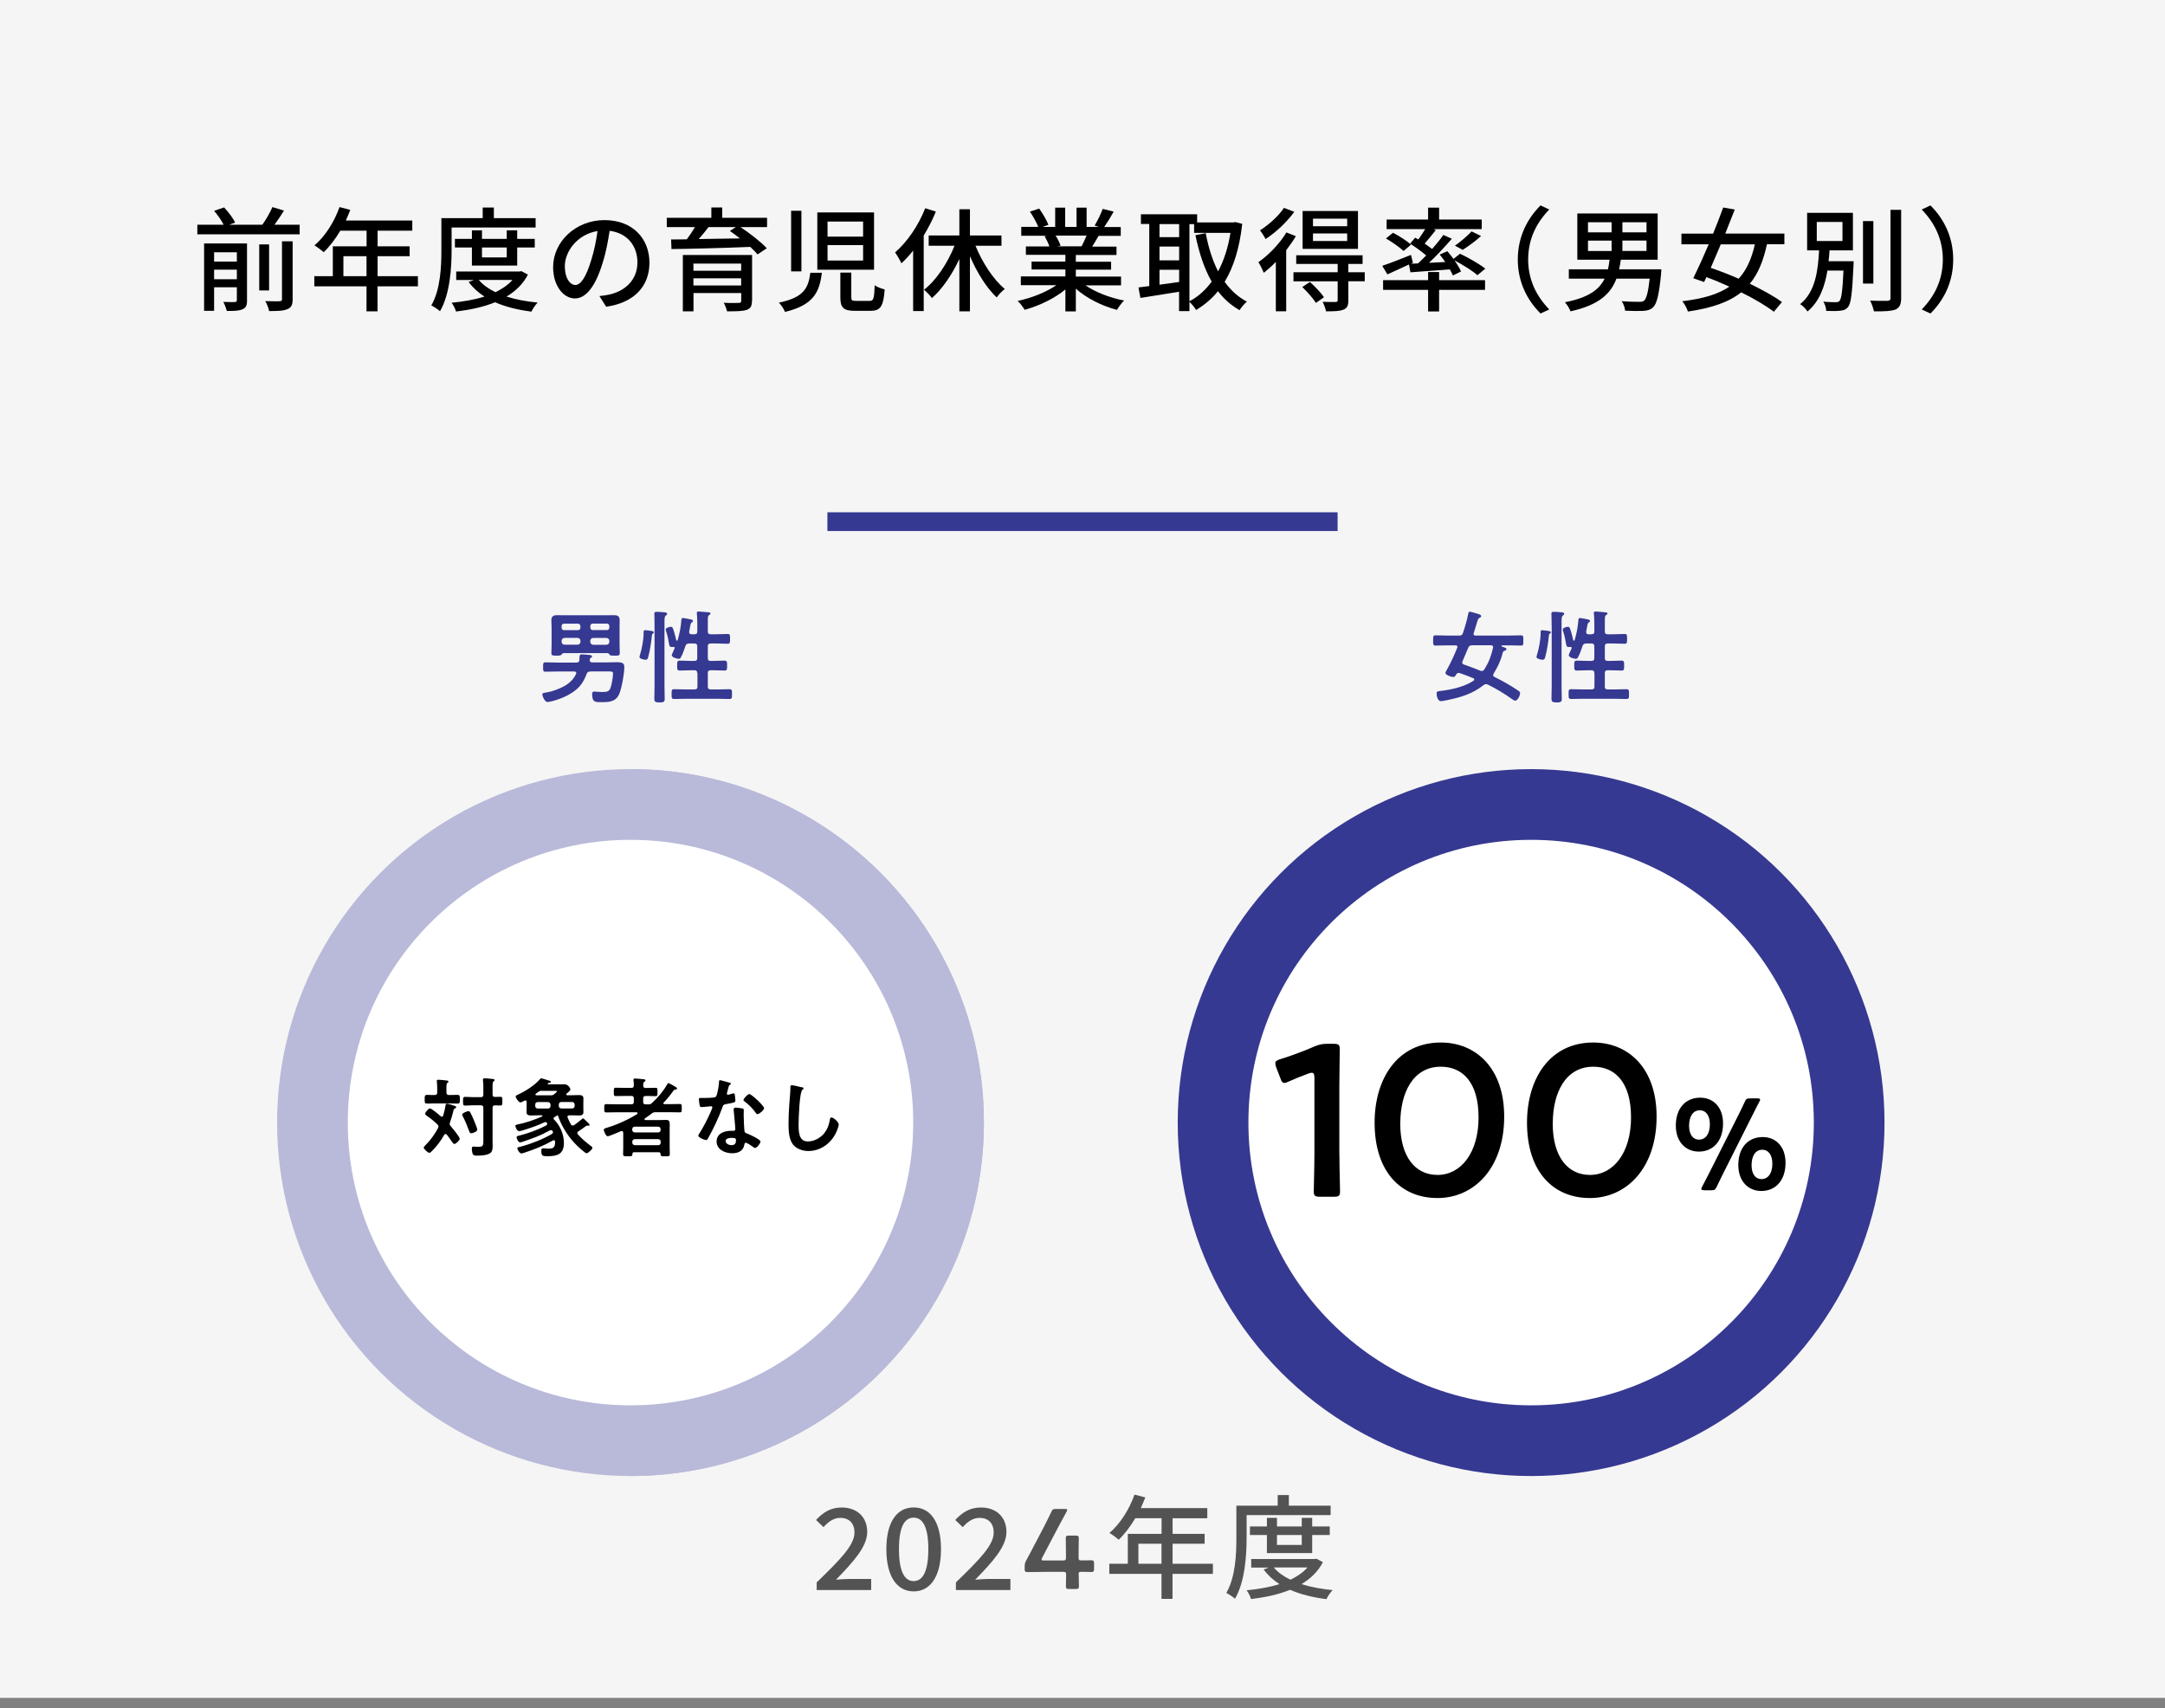 <?xml version="1.0" encoding="UTF-8"?>
<svg id="uuid-aaafd965-2228-4405-a09a-d0e0534049c9" data-name="レイヤー 2" xmlns="http://www.w3.org/2000/svg" width="300.73" height="237.25" viewBox="0 0 300.73 237.25">
  <rect x="0" y="0" width="300.73" height="237.25" fill="#808080" stroke="none"/>
  <defs>
    <style>
      .uuid-d4815053-73a4-42d6-bdfc-6408f5a4adcc {
        fill: #b9bad9;
      }

      .uuid-2f8af938-ba0f-4dc9-8856-8791fe660599 {
        fill: #fff;
      }

      .uuid-5940cd6f-503d-45ed-a6d4-08e74e769f5f {
        fill: #f5f5f5;
      }

      .uuid-c4c68dcd-9552-4d54-8ad4-5bc44c532d3f {
        fill: #363991;
      }

      .uuid-36ba0a87-101e-4dfd-b1c4-d6bff34105da {
        fill: #535353;
      }
    </style>
  </defs>
  <g id="uuid-d30090a3-809b-487d-ab00-6867e3547a80" data-name="レイヤー 1">
    <g>
      <rect class="uuid-5940cd6f-503d-45ed-a6d4-08e74e769f5f" width="300.73" height="235.81"/>
      <g>
        <path d="M41.62,31.21v1.33h-14.21v-1.33h3.65c-.27-.57-.83-1.35-1.32-1.93l1.39-.47c.59.63,1.26,1.51,1.53,2.1l-.81.3h4.59c.53-.74,1.08-1.71,1.4-2.45l1.61.49c-.43.68-.88,1.37-1.32,1.96h3.49ZM34.32,41.7c0,.68-.14,1.04-.61,1.24-.48.24-1.2.25-2.2.25-.1-.36-.3-.93-.49-1.26.7.03,1.4.03,1.59.02.22-.02.29-.08.29-.28v-1.77h-3.16v3.27h-1.39v-9.36h5.96v7.9ZM29.74,35.04v1.29h3.16v-1.29h-3.16ZM32.9,38.78v-1.33h-3.16v1.33h3.16ZM37.38,40.34h-1.37v-6.39h1.37v6.39ZM39.18,33.51h1.47v8.04c0,.77-.17,1.16-.72,1.38-.53.24-1.36.28-2.55.27-.06-.39-.32-1.02-.53-1.38.89.03,1.75.03,1.99.02.26-.02.33-.08.33-.3v-8.02Z"/>
        <path d="M58.04,39.77h-5.6v3.47h-1.53v-3.47h-7.25v-1.41h2.57v-4.15h4.69v-2.17h-3.65c-.69,1.16-1.48,2.2-2.3,2.98-.29-.25-.92-.72-1.29-.94,1.47-1.24,2.74-3.23,3.48-5.32l1.5.39c-.19.49-.42,1-.62,1.48h9.23v1.41h-4.82v2.17h4.45v1.37h-4.45v2.78h5.6v1.41ZM50.91,38.36v-2.78h-3.21v2.78h3.21Z"/>
        <path d="M62.73,34.73c0,2.46-.22,6.11-1.61,8.49-.27-.24-.89-.66-1.21-.8,1.29-2.23,1.4-5.42,1.4-7.69v-4.43h5.74v-1.48h1.55v1.48h5.8v1.3h-11.67v3.12ZM73.33,38.14c-.67,1.3-1.71,2.29-2.97,3.05,1.28.41,2.74.68,4.32.83-.3.3-.69.88-.86,1.26-1.88-.24-3.59-.66-5.05-1.3-1.61.66-3.48,1.05-5.42,1.29-.11-.36-.38-.93-.62-1.22,1.61-.16,3.17-.42,4.56-.86-.88-.57-1.61-1.24-2.2-2.03l.72-.27h-2.44v-1.18h8.79l.27-.05.91.49ZM65.55,36.88v-2.51h-2.36v-1.19h2.36v-1.19h1.4v1.19h3.44v-1.19h1.45v1.19h2.44v1.19h-2.44v2.51h-6.3ZM66.51,38.88c.57.68,1.36,1.24,2.31,1.7.94-.46,1.75-1,2.36-1.7h-4.67ZM66.95,34.37v1.38h3.44v-1.38h-3.44Z"/>
        <path d="M84.2,42.6l-.94-1.48c.54-.05,1.02-.13,1.42-.22,2.04-.46,3.86-1.93,3.86-4.46,0-2.28-1.4-4.08-3.86-4.38-.22,1.41-.49,2.94-.96,4.41-.96,3.2-2.28,4.98-3.86,4.98s-3.03-1.73-3.03-4.35c0-3.52,3.13-6.53,7.13-6.53s6.25,2.64,6.25,5.92-2.14,5.56-6.01,6.11ZM79.92,39.58c.72,0,1.47-1.02,2.2-3.44.4-1.24.69-2.67.88-4.05-2.87.46-4.54,2.9-4.54,4.85,0,1.81.78,2.64,1.47,2.64Z"/>
        <path d="M106.57,31.54h-3.71c1.31.88,2.85,2.06,3.65,2.94l-1.28.85c-.25-.3-.61-.66-1.02-1.04-3.97.16-8.16.27-10.94.3l-.05-1.33c.65,0,1.39-.02,2.18-.02.4-.53.81-1.15,1.13-1.7h-3.91v-1.29h6.19v-1.44h1.51v1.44h6.23v1.29ZM104.45,41.78c0,.72-.19,1.08-.75,1.26-.57.19-1.43.2-2.71.2-.08-.36-.27-.86-.46-1.19.86.05,1.82.03,2.06.02.29,0,.37-.08.37-.3v-1.07h-6.63v2.54h-1.48v-7.83h9.62v6.38ZM96.32,36.61v.99h6.63v-.99h-6.63ZM102.95,39.65v-1h-6.63v1h6.63ZM98.42,31.54c-.43.57-.91,1.15-1.36,1.66,1.77-.02,3.75-.06,5.72-.09-.48-.38-.96-.72-1.4-1.04l.84-.53h-3.81Z"/>
        <path d="M114.16,37.89c-.33,2.73-1.2,4.49-5.12,5.43-.14-.38-.54-.99-.85-1.29,3.48-.71,4.1-2.04,4.37-4.15h1.59ZM111.32,29.27v8.42h-1.43v-8.42h1.43ZM121.41,29.5v7.96h-7.88v-7.96h7.88ZM114.95,32.86h4.94v-2.09h-4.94v2.09ZM114.95,36.18h4.94v-2.14h-4.94v2.14ZM118.25,37.87v3.39c0,.46.08.53.7.53h1.83c.56,0,.65-.28.72-2.17.32.25.96.47,1.39.58-.18,2.37-.59,2.97-1.98,2.97h-2.17c-1.61,0-2.01-.46-2.01-1.9v-3.41h1.51Z"/>
        <path d="M130,29.38c-.46,1.13-1.04,2.26-1.69,3.33v10.49h-1.47v-8.4c-.51.66-1.07,1.26-1.63,1.77-.16-.36-.61-1.16-.88-1.51,1.69-1.46,3.25-3.75,4.19-6.14l1.47.46ZM135.5,34.13c.96,2.35,2.49,4.71,4.07,6-.37.28-.86.79-1.12,1.18-1.42-1.32-2.73-3.45-3.72-5.73v7.66h-1.47v-7.27c-1.02,2.18-2.36,4.15-3.81,5.43-.24-.36-.77-.88-1.1-1.16,1.69-1.29,3.27-3.69,4.24-6.11h-3.59v-1.43h4.26v-3.64h1.47v3.64h4.38v1.43h-3.62Z"/>
        <path d="M150.73,39.6c1.4.97,3.46,1.77,5.41,2.14-.33.31-.76.91-.99,1.3-2.07-.55-4.21-1.6-5.71-2.95v3.16h-1.45v-3.05c-1.52,1.26-3.67,2.28-5.66,2.83-.22-.38-.64-.93-.97-1.24,1.9-.39,3.97-1.21,5.37-2.18h-4.93v-1.22h6.19v-.96h-4.7v-1.1h4.7v-.94h-5.49v-1.16h3.27c-.14-.44-.42-1-.67-1.43l.38-.06h-3.62v-1.23h2.36c-.24-.61-.72-1.48-1.16-2.12l1.29-.42c.49.68,1.05,1.63,1.28,2.25l-.81.3h1.75v-2.68h1.39v2.68h1.58v-2.68h1.4v2.68h1.72l-.61-.19c.38-.63.88-1.62,1.12-2.32l1.53.38c-.43.77-.91,1.55-1.32,2.14h2.3v1.23h-3.08c-.3.53-.62,1.05-.89,1.49h3.38v1.16h-5.65v.94h4.9v1.1h-4.9v.96h6.28v1.22h-4.99ZM146.63,32.72c.29.46.57,1.02.69,1.4l-.46.09h3.37c.24-.42.49-.99.7-1.49h-4.29Z"/>
        <path d="M172.55,31.1c-.37,3.38-1.21,6.01-2.44,8.04.83,1.16,1.85,2.1,3.09,2.75-.33.28-.81.83-1.02,1.19-1.18-.68-2.17-1.55-3-2.64-.86,1.08-1.9,1.93-3.04,2.61-.21-.35-.61-.85-.92-1.13v1.29h-1.44v-2.69c-1.93.31-3.89.63-5.37.86l-.27-1.46c.45-.05.94-.13,1.5-.19v-8.62h-1.16v-1.35h7.81v1.13h5.05l.25-.05.96.25ZM161.06,31.12v1.82h2.73v-1.82h-2.73ZM161.06,36.16h2.73v-1.92h-2.73v1.92ZM163.79,39.17v-1.7h-2.73v2.07l2.73-.38ZM165.22,41.84c1.18-.61,2.22-1.54,3.09-2.73-1.04-1.81-1.75-3.99-2.26-6.45l1.43-.28c.37,1.95.92,3.75,1.72,5.31.8-1.49,1.39-3.3,1.72-5.35h-5.05v-1.21h-.65v10.72Z"/>
        <path d="M180,32.8c-.37.64-.85,1.3-1.34,1.95v8.48h-1.44v-6.86c-.54.58-1.13,1.08-1.67,1.52-.13-.33-.51-1.11-.75-1.48,1.42-.99,2.95-2.56,3.89-4.13l1.31.52ZM179.78,29.42c-.99,1.38-2.55,2.86-3.99,3.78-.16-.33-.53-.91-.77-1.21,1.24-.78,2.65-2.06,3.32-3.12l1.44.55ZM189.57,39.06h-2.28v2.65c0,.72-.14,1.08-.67,1.29-.53.22-1.29.24-2.42.24-.08-.39-.29-.94-.48-1.32.8.03,1.56.03,1.79.02.24-.02.3-.06.3-.25v-2.62h-6.14v-1.26h6.14v-1.15h-5.76v-1.21h9.22v1.21h-1.98v1.15h2.28v1.26ZM181.95,39.16c.7.63,1.56,1.52,1.96,2.12l-1.12.79c-.37-.6-1.2-1.54-1.9-2.21l1.05-.69ZM188.63,34.56h-7.69v-5.26h7.69v5.26ZM187.13,30.37h-4.75v1.05h4.75v-1.05ZM187.13,32.42h-4.75v1.05h4.75v-1.05Z"/>
        <path d="M195.7,36.74c-1.04.49-2.11.97-2.98,1.37l-.72-1.19c1-.33,2.52-.93,3.99-1.52l.27,1.1-.27.13,1-.05c.35-.33.73-.71,1.12-1.1-.62-.53-1.51-1.18-2.25-1.65l.72-.82c.14.08.27.16.43.25.33-.46.69-.99.96-1.44h-5.36v-1.33h5.76v-1.65h1.53v1.65h5.92v1.33h-6.71l.33.13c-.49.64-1.07,1.33-1.55,1.88.37.25.73.52,1.04.75.59-.68,1.15-1.35,1.56-1.95l1.18.53c-.94,1.08-2.09,2.32-3.17,3.34l2.25-.11c-.24-.36-.51-.72-.77-1.04l1.07-.46c.27.33.57.69.85,1.07l.91-.72c1.18.56,2.71,1.44,3.51,2.07l-1.1.91c-.67-.6-2.04-1.46-3.19-2.06.4.55.73,1.11.91,1.55l-1.13.55c-.1-.25-.24-.53-.42-.85-1.98.16-3.94.3-5.47.41l-.21-1.1ZM199.9,38.91h6.38v1.35h-6.38v3h-1.53v-3h-6.25v-1.35h6.25v-1.13h1.53v1.13ZM193.5,32.33c.86.44,1.96,1.15,2.5,1.65l-1.04.88c-.51-.5-1.59-1.24-2.44-1.74l.97-.79ZM202.1,34.12c.75-.52,1.75-1.37,2.31-1.98l1.32.64c-.8.72-1.79,1.44-2.55,1.92l-1.08-.58Z"/>
        <path d="M213.99,28.53l1.21.57c-1.74,1.79-2.93,4.05-2.93,6.94s1.2,5.15,2.93,6.94l-1.21.56c-1.82-1.81-3.16-4.32-3.16-7.5s1.34-5.7,3.16-7.51Z"/>
        <path d="M230.74,38c-.29,2.92-.59,4.18-1.12,4.68-.37.35-.78.46-1.39.5-.51.03-1.48.02-2.49-.03-.03-.39-.22-.96-.48-1.32,1,.08,2.03.09,2.42.09.33,0,.53-.02.69-.16.33-.28.57-1.16.78-3.06h-4.62c-.78,2.1-2.44,3.67-6.38,4.54-.13-.39-.49-.96-.78-1.26,3.3-.64,4.78-1.77,5.52-3.28h-4.97v-1.3h5.44c.1-.42.16-.88.22-1.33h-4.48v-6.42h11.16v6.42h-5.12c-.06.46-.14.91-.24,1.33h5.88l-.05.6ZM220.58,32.27h3.28v-1.4h-3.28v1.4ZM220.58,34.86h3.28v-1.44h-3.28v1.44ZM228.71,30.87h-3.35v1.4h3.35v-1.4ZM228.71,33.41h-3.35v1.44h3.35v-1.44Z"/>
        <path d="M245.44,33.93c-.51,2.32-1.24,4.11-2.38,5.48,1.75.85,3.36,1.73,4.46,2.54l-1.12,1.35c-1.08-.83-2.73-1.81-4.54-2.7-1.72,1.37-4.08,2.18-7.4,2.67-.14-.46-.46-1.05-.78-1.43,2.89-.36,4.99-.97,6.54-2.03-1.07-.49-2.15-.94-3.19-1.32l-.32.68-1.5-.53c.62-1.26,1.39-2.95,2.14-4.71h-3.79v-1.48h4.4c.51-1.26,1-2.51,1.4-3.63l1.61.28c-.4,1.04-.86,2.18-1.32,3.34h8.21v1.48h-2.42ZM239.03,33.93c-.48,1.13-.96,2.25-1.4,3.27,1.23.42,2.57.94,3.88,1.51,1.08-1.18,1.79-2.73,2.25-4.77h-4.72Z"/>
        <path d="M257.48,36.27s0,.41-.02.6c-.18,3.83-.33,5.29-.77,5.78-.29.36-.61.46-1.08.5-.42.06-1.16.06-1.93.03-.03-.39-.17-.93-.41-1.29.73.08,1.43.08,1.71.08.25,0,.41-.02.53-.17.27-.28.43-1.4.56-4.22h-2.23c-.37,2.21-1.1,4.3-2.77,5.68-.22-.35-.65-.8-1.02-1.02,2.14-1.7,2.49-4.74,2.63-7.47h-1.66v-5.21h6.36v5.21h-3.25c-.03.5-.06,1-.13,1.51h3.49ZM252.36,33.47h3.57v-2.64h-3.57v2.64ZM260.22,39.38h-1.44v-8.67h1.44v8.67ZM264.08,29.14v12.25c0,.91-.22,1.33-.78,1.6-.59.22-1.55.27-3,.25-.08-.39-.3-1.07-.53-1.49,1.08.05,2.09.03,2.41.03.3-.02.42-.11.42-.39v-12.25h1.48Z"/>
        <path d="M268.15,43.54l-1.21-.56c1.74-1.79,2.93-4.05,2.93-6.94s-1.2-5.15-2.93-6.94l1.21-.57c1.82,1.81,3.16,4.32,3.16,7.51s-1.34,5.7-3.16,7.5Z"/>
      </g>
      <rect class="uuid-c4c68dcd-9552-4d54-8ad4-5bc44c532d3f" x="114.93" y="71.15" width="70.87" height="2.6"/>
      <g>
        <path class="uuid-36ba0a87-101e-4dfd-b1c4-d6bff34105da" d="M113.44,219.77c3.27-3.16,5.25-5.17,5.25-6.92,0-1.23-.67-2.04-1.99-2.04-.92,0-1.69.58-2.31,1.29l-1.04-1c1-1.07,2.04-1.73,3.57-1.73,2.15,0,3.54,1.35,3.54,3.39s-1.9,4.13-4.34,6.64c.59-.06,1.34-.11,1.91-.11h2.98v1.54h-7.57v-1.05Z"/>
        <path class="uuid-36ba0a87-101e-4dfd-b1c4-d6bff34105da" d="M123.12,215.15c0-3.78,1.47-5.79,3.8-5.79s3.79,2.03,3.79,5.79-1.45,5.87-3.79,5.87-3.8-2.09-3.8-5.87ZM128.95,215.15c0-3.23-.85-4.37-2.04-4.37s-2.04,1.13-2.04,4.37.84,4.44,2.04,4.44,2.04-1.21,2.04-4.44Z"/>
        <path class="uuid-36ba0a87-101e-4dfd-b1c4-d6bff34105da" d="M132.78,219.77c3.27-3.16,5.25-5.17,5.25-6.92,0-1.23-.67-2.04-1.99-2.04-.92,0-1.69.58-2.31,1.29l-1.04-1c1-1.07,2.04-1.73,3.57-1.73,2.15,0,3.54,1.35,3.54,3.39s-1.9,4.13-4.34,6.64c.59-.06,1.34-.11,1.91-.11h2.98v1.54h-7.57v-1.05Z"/>
        <path class="uuid-36ba0a87-101e-4dfd-b1c4-d6bff34105da" d="M149.84,218.73c0,.53.03,1.46.03,1.57,0,.33-.1.39-.46.39h-.89c-.37,0-.46-.06-.46-.39,0-.11.03-1.04.03-1.57,0-.36-.06-.42-.43-.42h-2.52c-.93,0-2.3.03-2.41.03-.33,0-.4-.09-.4-.46v-.27c0-.38.05-.58.22-.9.35-.63.69-1.27,1-1.88l1.4-2.67c.33-.64.7-1.37,1.08-2.17.16-.36.25-.42.67-.42h1.2c.24,0,.35.03.35.14,0,.06-.05.14-.11.27-.51.93-.93,1.7-1.32,2.45l-2.04,3.88c-.06.13-.1.22-.1.28,0,.11.11.14.35.14h2.61c.38,0,.43-.09.43-.46,0-1.07-.03-2.5-.03-2.61,0-.33.1-.39.46-.39h.89c.37,0,.46.06.46.39,0,.11-.03,1.52-.03,2.64,0,.36.06.42.43.42.43,0,1.21-.02,1.32-.02.33,0,.4.09.4.46v.71c0,.36-.06.46-.4.46-.11,0-.89-.03-1.32-.03-.37,0-.43.06-.43.42Z"/>
        <path class="uuid-36ba0a87-101e-4dfd-b1c4-d6bff34105da" d="M168.47,218.59h-5.6v3.47h-1.53v-3.47h-7.25v-1.41h2.57v-4.15h4.69v-2.17h-3.65c-.69,1.16-1.48,2.2-2.3,2.98-.29-.25-.92-.72-1.29-.94,1.47-1.24,2.74-3.23,3.48-5.32l1.5.39c-.19.49-.42,1-.62,1.48h9.23v1.41h-4.82v2.17h4.45v1.37h-4.45v2.78h5.6v1.41ZM161.34,217.18v-2.78h-3.21v2.78h3.21Z"/>
        <path class="uuid-36ba0a87-101e-4dfd-b1c4-d6bff34105da" d="M173.16,213.55c0,2.46-.22,6.11-1.61,8.49-.27-.24-.89-.66-1.21-.8,1.29-2.23,1.4-5.42,1.4-7.69v-4.43h5.74v-1.48h1.55v1.48h5.8v1.3h-11.67v3.12ZM183.76,216.96c-.67,1.3-1.71,2.29-2.97,3.05,1.28.41,2.74.68,4.32.83-.3.3-.69.88-.86,1.26-1.88-.24-3.59-.66-5.05-1.3-1.61.66-3.48,1.05-5.42,1.29-.11-.36-.38-.93-.62-1.22,1.61-.16,3.17-.42,4.56-.86-.88-.57-1.61-1.24-2.2-2.03l.72-.27h-2.44v-1.18h8.79l.27-.05.91.49ZM175.98,215.7v-2.51h-2.36v-1.19h2.36v-1.19h1.4v1.19h3.44v-1.19h1.45v1.19h2.44v1.19h-2.44v2.51h-6.3ZM176.94,217.7c.57.68,1.36,1.24,2.31,1.7.94-.46,1.75-1,2.36-1.7h-4.67ZM177.38,213.19v1.38h3.44v-1.38h-3.44Z"/>
      </g>
      <g>
        <circle class="uuid-d4815053-73a4-42d6-bdfc-6408f5a4adcc" cx="87.58" cy="155.91" r="49.09"/>
        <path class="uuid-d4815053-73a4-42d6-bdfc-6408f5a4adcc" d="M87.58,106.82c27.11,0,49.09,21.98,49.09,49.09s-21.98,49.09-49.09,49.09"/>
        <circle class="uuid-2f8af938-ba0f-4dc9-8856-8791fe660599" cx="87.58" cy="155.91" r="39.27"/>
        <g>
          <path d="M62.46,156.08c0,.13.06.22.13.31.23.25,1.27,1.51,1.27,1.78,0,.2-.54.71-.74.71-.13,0-.23-.13-.45-.46-.13-.2-.33-.48-.61-.84-.05-.05-.08-.08-.17-.08-.1,0-.15.06-.19.12-.46.82-1.02,1.58-1.7,2.24-.08.08-.23.25-.35.25-.23,0-.79-.53-.79-.72,0-.1.13-.22.19-.29.73-.72,1.32-1.54,1.8-2.43.02-.07.05-.13.05-.22,0-.12-.06-.19-.13-.28-.46-.44-.98-.86-1.51-1.22-.1-.07-.2-.14-.2-.28,0-.17.44-.73.67-.73.21,0,1.28.9,1.49,1.09.05.04.1.06.16.06.1,0,.15-.07.18-.16.16-.5.24-.91.33-1.43.02-.11.06-.22.2-.22.18,0,.8.22,1,.29.12.04.28.07.28.2,0,.1-.1.13-.17.17-.18.08-.2.22-.24.42-.12.52-.28,1.01-.45,1.51-.02.07-.04.12-.04.19ZM62.02,151.74c0,.24.1.34.34.34.4.01.82-.02,1.17-.02s.35.17.35.61c0,.47,0,.6-.37.6-.39,0-.78-.02-1.16-.02h-1.84c-.39,0-.78.02-1.17.02-.37,0-.35-.17-.35-.6s-.01-.61.35-.61.69.04,1.05.02c.24,0,.34-.1.34-.34v-.58c0-.31-.01-.61-.05-.9,0-.04-.01-.1-.01-.13,0-.14.1-.17.22-.17.17,0,.94.07,1.13.1.1.01.27.02.27.16,0,.08-.05.11-.15.18-.12.1-.13.3-.13.7v.65ZM65.45,157.4c-.16,0-.22-.14-.27-.28-.26-.71-.55-1.42-.9-2.09-.04-.06-.08-.17-.08-.24,0-.2.69-.47.88-.47.13,0,.18.08.24.18.17.31.31.62.45.95.11.24.52,1.22.52,1.43,0,.34-.74.52-.84.52ZM68.43,152.03c0,.23.09.31.32.32.22,0,.54-.02.74-.02.32,0,.29.14.29.61,0,.43.02.6-.28.6-.2,0-.52-.02-.76-.02-.23.01-.32.11-.32.32v4.52c0,.29.01.59.01.88,0,.34-.06.73-.35.92-.42.29-1.26.34-1.76.34-.28,0-.54,0-.65-.22-.08-.19-.13-.52-.13-.72,0-.18.02-.32.24-.32.11,0,.38.04.65.04.73,0,.71-.24.71-.92v-4.51c0-.23-.1-.34-.34-.34h-1c-.41,0-.87.04-1.19.04-.3,0-.29-.17-.29-.61s-.01-.6.29-.6c.39,0,.79.04,1.19.04h1c.24,0,.34-.11.34-.34v-1.07c0-.32-.01-.62-.05-.92,0-.04-.01-.08-.01-.12,0-.14.1-.17.22-.17.16,0,.84.06,1.02.08.17.02.38.02.38.17,0,.08-.05.11-.15.18-.12.1-.13.35-.13.72v1.13Z"/>
          <path d="M75.36,154.97s-.05-.07-.1-.07h-.51c-.33,0-.66.02-.99.02s-.62-.05-.62-.46c0-.16.01-.31.01-.56v-.85c-.01-.12-.05-.22-.18-.22-.05,0-.08.01-.12.04-.13.07-.44.24-.57.24-.22,0-.65-.61-.65-.82,0-.13.13-.18.27-.24,1.02-.46,2.38-1.31,3.1-2.17.06-.07.11-.12.18-.12.11,0,1.05.31,1.22.36.06.02.12.07.12.14,0,.13-.18.12-.27.13-.05,0-.1.02-.13.06-.02.02-.04.04-.04.07,0,.06.07.08.11.08h1.51c.23,0,.46-.01.71-.01.52,0,.82.56.82.71s-.28.38-.45.53c-.04.02-.06.05-.08.07-.04.02-.05.05-.05.1,0,.07.07.11.13.11h.65c.33,0,.66-.02.99-.02s.62.05.62.46c0,.16-.01.31-.01.56v.79c0,.25.01.41.01.56,0,.4-.27.46-.61.46s-.67-.02-1-.02h-.35c-.12.01-.26.05-.26.2,0,.04.01.06.02.1.13.34.29.64.46.96.06.08.12.16.24.16.09,0,.13-.02.21-.06.34-.24.67-.5,1-.77.1-.08.15-.16.23-.16.1,0,.32.23.45.36l.06.06c.15.14.4.37.4.48,0,.08-.06.12-.15.12-.04,0-.06,0-.1-.01-.04-.01-.06-.01-.1-.01-.05,0-.1.04-.16.07-.34.25-.67.5-1.04.73-.08.06-.15.11-.15.23,0,.07.04.12.07.18.54.6,1.12,1.09,1.76,1.58.08.06.27.18.27.29,0,.23-.62.76-.8.76-.08,0-.21-.08-.28-.14-.68-.52-1.32-1.14-1.87-1.81-.74-.9-1.46-2.13-1.82-3.25-.01-.04-.02-.05-.07-.06-.04.01-.05.01-.07.02-.12.08-.24.16-.38.23-.06.05-.11.1-.11.18,0,.06.04.1.07.14.84.84,1.37,2.06,1.37,3.25,0,1.55-.89,1.85-2.27,1.85-.65,0-.87-.01-.87-.74,0-.22.02-.35.26-.35.13,0,.57.04.85.04.63,0,.8-.29.8-.88v-.1c-.01-.11-.06-.19-.18-.19-.05,0-.08.01-.12.04-1.3.72-2.46,1.2-3.89,1.67-.12.04-.35.12-.49.12-.28,0-.56-.56-.56-.7s.12-.16.43-.23c.06-.01.12-.04.18-.05,1.3-.34,3.07-1.04,4.22-1.74.07-.05.12-.11.12-.2,0-.04-.01-.07-.02-.11v-.02c-.06-.1-.12-.18-.26-.18-.07,0-.12.02-.18.05-1.6.85-2.01.95-3.67,1.54-.11.04-.32.11-.44.11-.26,0-.48-.54-.48-.71,0-.13.07-.16.21-.19,1.34-.34,2.66-.8,3.89-1.45.09-.06.15-.12.15-.22,0-.08-.04-.13-.08-.18h-.02s-.07-.08-.12-.08-.06.01-.11.02c-.96.46-1.97.8-3,1.12-.13.04-.43.13-.55.13-.32,0-.54-.54-.54-.73,0-.13.06-.14.22-.18,1.17-.23,2.39-.64,3.49-1.13.02-.01.05-.04.05-.07ZM74.68,153.06c-.21.02-.33.13-.33.34v.22c0,.2.12.31.33.34h1.45c.21-.02.32-.13.34-.34v-.22c-.02-.2-.13-.31-.34-.34h-1.45ZM75.31,151.49c-.28,0-.35.04-.58.19-.1.08-.21.16-.3.23-.04.04-.06.06-.06.1,0,.07.06.1.12.11h2.07c.17,0,.23-.01.38-.12.08-.07.43-.34.43-.43,0-.08-.17-.07-.27-.07h-1.78ZM77.62,153.61c.02.2.12.31.34.34h1.52c.21-.02.32-.13.34-.34v-.22c-.02-.2-.13-.31-.34-.34h-1.52c-.22.02-.32.13-.34.34v.22Z"/>
          <path d="M92.15,153.23c0,.08.08.12.16.12h.68c.48,0,.95-.02,1.43-.02.29,0,.28.14.28.58s.01.58-.28.58c-.48,0-.95-.02-1.43-.02h-1.9c-.26,0-.35.02-.56.18-.29.23-.58.43-.89.64-.05.04-.12.08-.12.14,0,.11.1.13.18.13h1.89c.32,0,.63-.02.95-.02.43,0,.49.23.49.66,0,.22-.01.49-.01.82v2.34c0,.3.02.6.02.91,0,.35-.16.32-.66.32s-.62.02-.63-.34c0-.14-.09-.22-.23-.22h-3.45c-.15,0-.21.07-.22.22-.01.36-.11.34-.65.34h-.22c-.3,0-.43-.02-.43-.31,0-.31.02-.61.02-.92v-2.05s-.01-.23-.2-.23c-.04,0-.07.01-.11.02-.27.12-1.65.71-1.85.71-.28,0-.55-.8-.55-.91,0-.14.19-.19.3-.23,1.05-.3,2.05-.72,3.02-1.2.62-.31.74-.41,1.29-.72.05-.02.09-.08.09-.14,0-.08-.05-.12-.13-.13h-2.78c-.48,0-.95.02-1.43.02-.29,0-.29-.13-.29-.56,0-.46,0-.59.29-.59.48,0,.95.02,1.43.02h2.05c.24,0,.34-.1.34-.32v-.5c0-.24-.1-.34-.34-.34h-.71c-.49,0-.96.02-1.44.02-.3,0-.29-.13-.29-.58s-.01-.58.29-.58c.48,0,.95.02,1.44.02h.71c.24,0,.33-.1.34-.32,0-.23-.01-.46-.04-.68-.01-.04-.01-.08-.01-.12,0-.13.08-.18.22-.18.19,0,.94.07,1.16.1.11.01.29.02.29.17,0,.08-.06.11-.16.18-.15.1-.16.23-.15.56,0,.22.12.3.34.3.45.01.9-.02,1.35-.02.31,0,.29.12.29.58,0,.43.01.58-.28.58-.46,0-.91-.04-1.37-.02-.24,0-.34.1-.34.34v.5c0,.23.1.32.34.32h.32c.27,0,.35,0,.56-.19.84-.77,1.56-1.62,2.12-2.6.04-.07.07-.16.17-.16.08,0,.39.17.57.28.05.02.09.05.11.06.32.18.52.3.52.41s-.1.12-.17.13c-.24.04-.26.05-.39.24-.43.6-.82,1.08-1.33,1.61-.02.04-.05.06-.05.11ZM91.43,157.28c.21-.02.33-.13.33-.34v-.12c0-.22-.12-.31-.33-.34h-3.27c-.21.02-.32.12-.34.34v.12c.02.2.13.31.34.34h3.27ZM87.83,158.71c.02.2.13.31.34.34h3.27c.21-.02.33-.13.33-.34v-.16c0-.2-.12-.31-.33-.34h-3.27c-.21.02-.32.13-.34.34v.16Z"/>
          <path d="M101.32,150.35c.06.02.2.06.2.14s-.08.13-.2.22c-.1.08-.18.5-.22.64-.04.1-.13.48-.13.54,0,.08.05.16.13.16s.58-.14.69-.18c.04-.01.09-.02.12-.02.15,0,.16.22.18.36.02.17.06.47.06.64,0,.26-.15.29-1.27.49-.44.07-.43.16-.57.55-.54,1.48-1.23,2.9-1.99,4.27-.07.12-.11.17-.24.17-.27,0-1.08-.35-1.08-.6,0-.11.16-.34.22-.43.5-.8,1.08-1.91,1.45-2.77.06-.13.28-.64.28-.73,0-.07-.06-.16-.17-.16-.1,0-1.04.12-1.32.12-.21,0-.26-.11-.3-.38-.02-.14-.08-.58-.08-.7,0-.16.08-.19.22-.19h.56c.41,0,.84-.01,1.26-.06.16-.02.27-.04.37-.19.18-.3.39-1.63.39-2.02,0-.08,0-.2.11-.2.13,0,1.15.29,1.34.35ZM103.08,153.92c.13.04.24.11.24.25,0,.02-.02.38-.02.64,0,.35.06,2.07.12,2.33.04.18.19.23.38.3.04.01.08.04.12.05.28.11,1.72.77,1.72,1.06,0,.19-.45.88-.76.88-.12,0-.23-.11-.32-.17-.18-.13-.78-.55-.98-.55-.13,0-.18.17-.19.28-.15.88-.87,1.18-1.7,1.18-.99,0-2.15-.52-2.15-1.63s1.06-1.49,2.02-1.49h.32c.15,0,.26-.06.26-.2,0-.38-.18-2.12-.22-2.59,0-.06-.01-.11-.01-.17,0-.19.11-.26.29-.26.23,0,.65.07.87.12ZM100.8,158.49c0,.37.49.56.8.56.44,0,.63-.23.63-.65,0-.24-.01-.37-.62-.37-.29,0-.82.07-.82.46ZM106.13,153.91c0,.29-.69.83-.91.83-.12,0-.21-.13-.27-.22-.38-.56-.98-1.14-1.52-1.55-.05-.04-.16-.11-.16-.19,0-.17.56-.83.82-.83.3,0,2.05,1.64,2.05,1.96Z"/>
          <path d="M111.38,150.99c.08.01.24.06.24.17,0,.08-.07.12-.15.18-.43.31-.54,4.11-.54,4.8,0,.94-.02,2.39,1.29,2.39.88,0,1.76-.5,2.29-1.16.4-.52.65-1.13.74-1.77.04-.19.06-.4.24-.4.27,0,1.01.61,1.01.97,0,.34-.33,1.09-.5,1.4-.73,1.34-2.12,2.29-3.71,2.29-.8,0-1.65-.29-2.15-.92-.55-.72-.61-1.88-.61-2.76,0-.95.04-1.9.11-2.84.04-.55.15-1.7.15-2.19v-.13c0-.18.01-.3.18-.3.21,0,1.13.22,1.38.29Z"/>
        </g>
      </g>
      <g>
        <circle class="uuid-c4c68dcd-9552-4d54-8ad4-5bc44c532d3f" cx="212.68" cy="155.91" r="49.09"/>
        <circle class="uuid-2f8af938-ba0f-4dc9-8856-8791fe660599" cx="212.68" cy="155.91" r="39.27"/>
        <g>
          <path d="M186.05,160.21c0,1.74.09,4.89.09,5.25,0,.63-.18.75-.88.75h-1.89c-.7,0-.88-.12-.88-.75,0-.36.09-3.51.09-5.25v-10.5c0-.51-.09-.72-.37-.72-.12,0-.27.03-.49.12-.91.33-1.95.75-2.74,1.11-.24.12-.43.18-.58.18-.27,0-.4-.21-.55-.66l-.58-1.5c-.09-.24-.12-.42-.12-.57,0-.27.18-.42.7-.57,1.46-.45,3.32-1.14,4.75-1.77.64-.27,1.1-.36,1.8-.36h.82c.7,0,.88.12.88.75,0,.45-.06,3.51-.06,5.25v9.24Z"/>
          <path d="M208.94,155.08c0,7.14-4.17,11.31-9.26,11.31s-8.74-3.63-8.74-10.47c0-6.15,3.2-11.13,9.2-11.13,4.78,0,8.8,3.45,8.8,10.29ZM194.5,156.01c0,4.68,2.1,7.17,5.18,7.17,3.26,0,5.7-3.09,5.7-7.98s-2.22-7.05-5.24-7.05c-3.87,0-5.63,3.63-5.63,7.86Z"/>
          <path d="M230.11,155.08c0,7.14-4.17,11.31-9.26,11.31s-8.74-3.63-8.74-10.47c0-6.15,3.2-11.13,9.2-11.13,4.78,0,8.8,3.45,8.8,10.29ZM215.68,156.01c0,4.68,2.1,7.17,5.18,7.17,3.26,0,5.7-3.09,5.7-7.98s-2.22-7.05-5.24-7.05c-3.87,0-5.63,3.63-5.63,7.86Z"/>
        </g>
        <path d="M239.34,156.03c0,2.48-1.41,3.91-3.36,3.91-1.79,0-3.2-1.31-3.2-3.62s1.28-3.87,3.4-3.87c1.77,0,3.16,1.28,3.16,3.58ZM234.62,156.35c0,1.26.58,1.93,1.37,1.93.91,0,1.52-.77,1.52-2.14,0-1.24-.57-1.94-1.39-1.94-.97,0-1.5.88-1.5,2.16ZM236.72,165.3c-.27,0-.4-.04-.4-.16,0-.07.04-.18.11-.32.31-.58.62-1.19.91-1.75l4.17-8.28c.27-.54.57-1.15.84-1.75.18-.41.29-.49.77-.49h.97c.27,0,.4.04.4.16,0,.07-.04.16-.11.31-.33.63-.66,1.26-.93,1.82l-4.15,8.25c-.27.58-.57,1.15-.84,1.73-.2.41-.29.49-.77.49h-.97ZM248.02,161.5c0,2.48-1.41,3.91-3.36,3.91-1.79,0-3.2-1.31-3.2-3.62s1.28-3.87,3.4-3.87c1.77,0,3.16,1.28,3.16,3.58ZM243.3,161.83c0,1.26.58,1.93,1.37,1.93.91,0,1.52-.77,1.52-2.14,0-1.24-.57-1.94-1.39-1.94-.97,0-1.5.88-1.5,2.16Z"/>
      </g>
      <g>
        <path class="uuid-c4c68dcd-9552-4d54-8ad4-5bc44c532d3f" d="M81.99,93.27c-.27,0-.4.07-.5.32-.24.66-.55,1.26-1.02,1.78-.91.99-2.4,1.65-3.68,1.99-.18.04-.57.14-.74.14-.4,0-.72-.85-.72-1.04,0-.17.14-.22.28-.24.55-.08,1.09-.21,1.61-.41,1.22-.45,2.22-1.01,2.8-2.2.01-.04.03-.08.03-.13,0-.17-.14-.21-.28-.22h-2.28c-.57,0-1.15.03-1.72.03-.34,0-.33-.15-.33-.64,0-.52-.01-.66.34-.66.57,0,1.14.03,1.71.03h2.57c.28,0,.4-.08.43-.38v-.24c0-.34.03-.52.34-.52s.67.06,1,.08c.14.01.41.03.41.21,0,.1-.08.13-.21.22-.1.07-.11.18-.11.29,0,.24.13.32.36.32h1.88c.6,0,1.08-.03,1.45-.03.84,0,1.11.11,1.11.7,0,.9-.36,2.91-.71,3.73-.48,1.08-1.42,1.12-2.47,1.12-.84,0-1.29.04-1.29-1.16,0-.21.09-.31.3-.31.23,0,.64.06,1.09.06.67,0,.97-.06,1.17-.59.16-.43.34-1.5.34-1.95,0-.32-.13-.32-.82-.32h-2.3ZM78.28,90.71c-.14.01-.2.1-.3.22-.1.11-.27.13-.67.13-.57,0-.72-.01-.72-.39,0-.29.03-.84.03-1.18v-2.24c0-.36-.03-.74-.03-1.11,0-.55.27-.7.8-.7.41,0,.83.01,1.25.01h5.39c.41,0,.82-.01,1.24-.01.53,0,.8.14.8.7,0,.36-.01.73-.01,1.11v2.24c0,.39.03.78.03,1.18s-.17.39-.73.39-.6-.03-.68-.13c-.08-.11-.14-.21-.3-.22h-6.09ZM78.01,87.18c0,.2.14.34.34.34h1.93c.2,0,.34-.14.34-.34v-.22c0-.2-.14-.34-.34-.34h-1.93c-.2,0-.34.14-.34.34v.22ZM78.41,88.59c-.24.03-.37.15-.4.39v.17c.03.24.16.36.4.39h1.82c.24-.03.37-.15.4-.39v-.17c-.03-.24-.16-.36-.4-.39h-1.82ZM84.3,87.51c.2,0,.34-.14.34-.34v-.22c0-.2-.14-.34-.34-.34h-1.96c-.2,0-.34.14-.34.34v.22c0,.2.14.34.34.34h1.96ZM84.64,88.99c-.03-.24-.16-.36-.4-.39h-1.85c-.24.03-.37.15-.4.39v.17c.03.24.16.36.4.39h1.85c.24-.03.37-.15.4-.39v-.17Z"/>
        <path class="uuid-c4c68dcd-9552-4d54-8ad4-5bc44c532d3f" d="M90.71,87.99c-.14.07-.14.1-.17.39-.09.92-.26,1.98-.5,2.87-.06.22-.1.38-.37.38-.21,0-.84-.13-.84-.38,0-.1.04-.21.07-.31.26-.83.5-2.1.5-2.97v-.17c0-.15.03-.28.21-.28.07,0,.6.07.71.08.03,0,.06.01.09.01.16.03.41.06.41.22,0,.07-.07.11-.11.14ZM90.92,86.86c0-.69-.03-1.51-.03-1.65,0-.22.14-.24.33-.24.24,0,.82.04,1.08.07.13.01.37.04.37.22,0,.11-.11.18-.2.24-.16.14-.17.45-.17.97v8.75c0,.63.03,1.26.03,1.89,0,.38-.2.45-.71.45-.63,0-.73-.14-.73-.5,0-.62.03-1.22.03-1.83v-8.36ZM96.85,93.48c0-.27-.11-.39-.4-.39h-.51c-.51,0-1.01.04-1.52.04-.37,0-.36-.2-.36-.69s-.01-.69.37-.69c.5,0,1,.04,1.51.04h.51c.28,0,.4-.11.4-.39v-1.64c0-.27-.11-.39-.4-.39h-.74c-.29.03-.41.08-.5.35-.17.5-.37,1.12-.64,1.58-.06.13-.14.2-.28.2-.24,0-.98-.2-.98-.5,0-.1.19-.48.3-.74.03-.07.11-.21.11-.28,0-.1-.09-.14-.2-.13-.07,0-.14.01-.21.01-.27,0-.31-.11-.36-.35-.1-.62-.24-1.3-.44-1.89-.01-.06-.04-.13-.04-.18,0-.27.61-.39.71-.39.26,0,.31.22.46.73.11.36.2.74.29,1.12.01.04.04.08.1.08.04,0,.07-.03.1-.07.27-.97.43-1.72.51-2.73.01-.15.01-.35.23-.35.13,0,.81.14.98.17.13.03.41.07.41.24,0,.08-.07.14-.14.18-.17.11-.18.2-.26.6-.03.18-.07.41-.13.71v.08c0,.2.14.28.33.28h.4c.28,0,.4-.11.4-.39v-1.2c0-.42-.03-.9-.06-1.23,0-.04-.01-.1-.01-.14,0-.17.11-.2.26-.2.18,0,1.08.08,1.31.11.11,0,.33.01.33.17,0,.1-.07.13-.2.22-.16.1-.17.32-.17.81v1.46c0,.28.11.39.4.39h.77c.54,0,1.07-.04,1.59-.04.34,0,.33.17.33.69,0,.49.01.67-.33.67-.53,0-1.05-.04-1.59-.04h-.77c-.29,0-.4.13-.4.39v1.64c0,.28.11.39.4.39h.4c.51,0,1.01-.04,1.51-.04.38,0,.37.2.37.69s.01.69-.34.69c-.51,0-1.02-.04-1.54-.04h-.4c-.29,0-.4.11-.4.39v1.89c0,.27.11.38.4.38h1.04c.53,0,1.05-.03,1.56-.03.37,0,.36.18.36.69s.01.67-.36.67c-.53,0-1.04-.03-1.56-.03h-4.55c-.53,0-1.04.03-1.56.03-.37,0-.36-.18-.36-.69s-.01-.67.36-.67c.53,0,1.04.03,1.56.03h1.27c.28,0,.4-.11.4-.38v-1.89Z"/>
      </g>
      <g>
        <path class="uuid-c4c68dcd-9552-4d54-8ad4-5bc44c532d3f" d="M207.4,93.76c0,.14.1.21.21.27,1.15.56,2.18,1.15,3.24,1.86.17.13.3.18.3.36,0,.35-.33,1.06-.68,1.06-.14,0-.33-.14-.43-.21-1.08-.77-2.19-1.44-3.37-2.02-.1-.04-.14-.06-.26-.06-.13,0-.24.06-.33.13-1.62,1.27-3.23,1.71-5.22,2.12-.13.03-.58.11-.7.11-.47,0-.61-.74-.61-1.09,0-.29.24-.29.64-.34,1.45-.17,3.29-.59,4.49-1.41.06-.04.1-.08.1-.17,0-.1-.07-.15-.14-.18-.61-.25-1.22-.49-1.85-.7-.06-.01-.11-.03-.17-.03-.18,0-.27.1-.37.25-.1.18-.17.31-.36.31-.37,0-1.11-.28-1.11-.56,0-.13.17-.39.23-.5.54-.97,1-1.98,1.41-3,.01-.04.03-.07.03-.11,0-.17-.13-.22-.27-.22h-1.09c-.57,0-1.12.03-1.68.03-.36,0-.34-.18-.34-.71s-.01-.71.34-.71c.55,0,1.11.03,1.68.03h1.61c.28,0,.41-.06.51-.34.28-.84.57-1.79.73-2.66.03-.14.06-.32.23-.32.1,0,.74.2.9.24.34.1.67.17.67.38,0,.14-.11.2-.23.24-.16.08-.2.2-.26.36-.17.59-.36,1.16-.54,1.75-.01.03-.03.07-.03.11,0,.18.14.24.3.24h4.61c.55,0,1.12-.03,1.68-.03.36,0,.33.17.33.71s.03.71-.33.71c-.55,0-1.12-.03-1.68-.03h-.91c-.06,0-.11.03-.11.08,0,.1.09.11.4.21.11.03.29.11.29.24,0,.11-.16.17-.23.21-.27.1-.26.15-.34.46-.26,1.02-.67,1.82-1.21,2.72-.04.07-.07.13-.07.21ZM204.48,89.63c-.28,0-.41.07-.53.32-.28.63-.51,1.27-.8,1.89-.03.06-.04.11-.04.17,0,.18.14.24.26.29.75.25,1.51.56,2.26.85.07.03.13.04.2.04.17,0,.26-.08.34-.21.65-1.01.95-1.86,1.22-3.01,0-.03.01-.07.01-.1,0-.18-.14-.25-.31-.25h-2.62Z"/>
        <path class="uuid-c4c68dcd-9552-4d54-8ad4-5bc44c532d3f" d="M215.31,87.99c-.14.07-.14.1-.17.39-.09.92-.26,1.98-.5,2.87-.06.22-.1.38-.37.38-.21,0-.84-.13-.84-.38,0-.1.04-.21.07-.31.26-.83.5-2.1.5-2.97v-.17c0-.15.03-.28.21-.28.07,0,.6.07.71.08.03,0,.06.01.09.01.16.03.41.06.41.22,0,.07-.07.11-.11.14ZM215.53,86.86c0-.69-.03-1.51-.03-1.65,0-.22.14-.24.33-.24.24,0,.82.04,1.08.07.13.01.37.04.37.22,0,.11-.11.18-.2.24-.16.14-.17.45-.17.97v8.75c0,.63.03,1.26.03,1.89,0,.38-.2.45-.71.45-.62,0-.72-.14-.72-.5,0-.62.03-1.22.03-1.83v-8.36ZM221.46,93.48c0-.27-.11-.39-.4-.39h-.51c-.51,0-1.01.04-1.52.04-.37,0-.36-.2-.36-.69s-.01-.69.37-.69c.5,0,1,.04,1.51.04h.51c.28,0,.4-.11.4-.39v-1.64c0-.27-.11-.39-.4-.39h-.74c-.28.03-.41.08-.5.35-.17.5-.37,1.12-.64,1.58-.06.13-.14.2-.29.2-.24,0-.98-.2-.98-.5,0-.1.19-.48.3-.74.03-.07.11-.21.11-.28,0-.1-.09-.14-.2-.13-.07,0-.14.01-.21.01-.27,0-.31-.11-.36-.35-.1-.62-.24-1.3-.44-1.89-.01-.06-.04-.13-.04-.18,0-.27.61-.39.71-.39.26,0,.31.22.46.73.11.36.2.74.29,1.12.01.04.04.08.1.08.04,0,.07-.03.1-.07.27-.97.43-1.72.51-2.73.01-.15.01-.35.23-.35.13,0,.81.14.98.17.13.03.41.07.41.24,0,.08-.07.14-.14.18-.17.11-.18.2-.26.6-.03.18-.07.41-.13.71v.08c0,.2.14.28.33.28h.4c.28,0,.4-.11.4-.39v-1.2c0-.42-.03-.9-.06-1.23,0-.04-.01-.1-.01-.14,0-.17.11-.2.26-.2.18,0,1.08.08,1.31.11.11,0,.33.01.33.17,0,.1-.07.13-.2.22-.16.1-.17.32-.17.81v1.46c0,.28.11.39.4.39h.77c.54,0,1.07-.04,1.59-.04.34,0,.33.17.33.69,0,.49.01.67-.33.67-.53,0-1.05-.04-1.59-.04h-.77c-.29,0-.4.13-.4.39v1.64c0,.28.11.39.4.39h.4c.51,0,1.01-.04,1.51-.04.38,0,.37.2.37.69s.01.69-.34.69c-.51,0-1.02-.04-1.54-.04h-.4c-.29,0-.4.11-.4.39v1.89c0,.27.11.38.4.38h1.04c.53,0,1.05-.03,1.56-.03.37,0,.36.18.36.69s.01.67-.36.67c-.53,0-1.04-.03-1.56-.03h-4.55c-.53,0-1.04.03-1.56.03-.37,0-.36-.18-.36-.69s-.01-.67.36-.67c.53,0,1.04.03,1.56.03h1.27c.28,0,.4-.11.4-.38v-1.89Z"/>
      </g>
    </g>
  </g>
</svg>